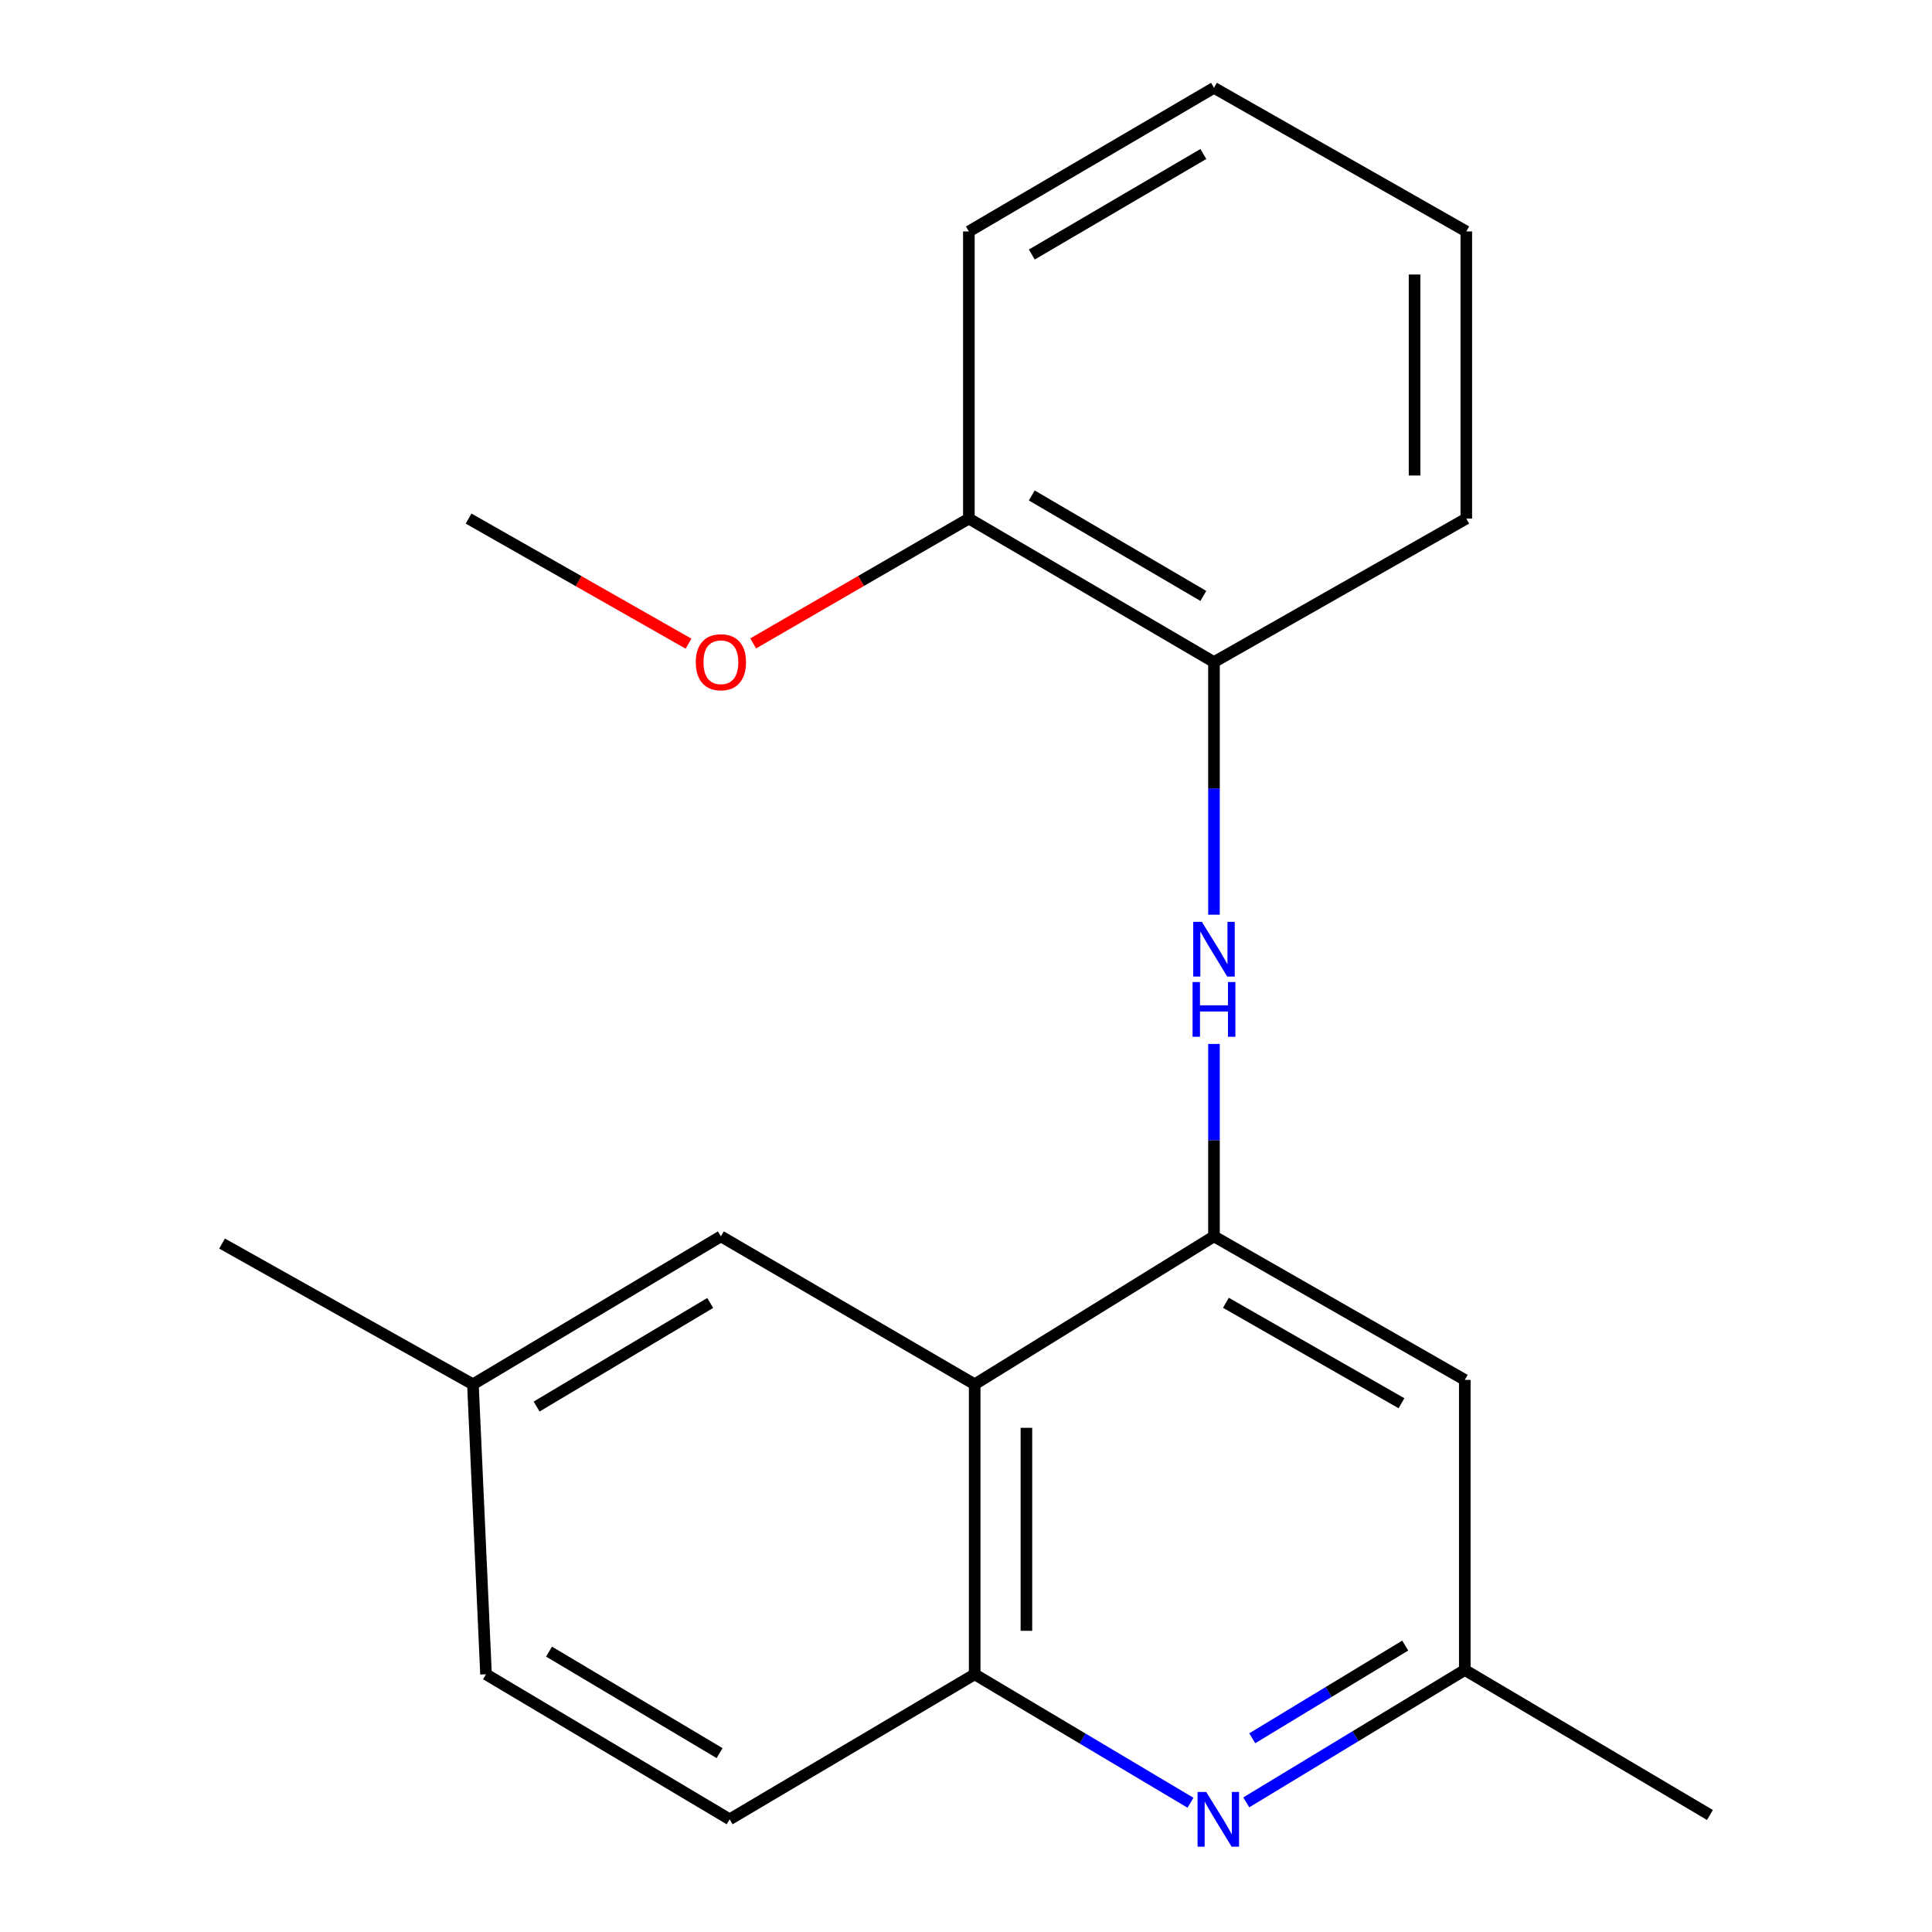 <?xml version='1.0' encoding='iso-8859-1'?>
<svg version='1.1' baseProfile='full'
              xmlns='http://www.w3.org/2000/svg'
                      xmlns:rdkit='http://www.rdkit.org/xml'
                      xmlns:xlink='http://www.w3.org/1999/xlink'
                  xml:space='preserve'
width='1000px' height='1000px' viewBox='0 0 1000 1000'>
<!-- END OF HEADER -->
<rect style='opacity:1.0;fill:#FFFFFF;stroke:none' width='1000' height='1000' x='0' y='0'> </rect>
<path class='bond-0' d='M 628.352,639.93 L 504.492,716.519' style='fill:none;fill-rule:evenodd;stroke:#000000;stroke-width:6px;stroke-linecap:butt;stroke-linejoin:miter;stroke-opacity:1' />
<path class='bond-1' d='M 628.352,639.93 L 628.352,590.138' style='fill:none;fill-rule:evenodd;stroke:#000000;stroke-width:6px;stroke-linecap:butt;stroke-linejoin:miter;stroke-opacity:1' />
<path class='bond-1' d='M 628.352,590.138 L 628.352,540.346' style='fill:none;fill-rule:evenodd;stroke:#0000FF;stroke-width:6px;stroke-linecap:butt;stroke-linejoin:miter;stroke-opacity:1' />
<path class='bond-4' d='M 628.352,639.93 L 758.177,714.229' style='fill:none;fill-rule:evenodd;stroke:#000000;stroke-width:6px;stroke-linecap:butt;stroke-linejoin:miter;stroke-opacity:1' />
<path class='bond-4' d='M 634.527,674.313 L 725.405,726.322' style='fill:none;fill-rule:evenodd;stroke:#000000;stroke-width:6px;stroke-linecap:butt;stroke-linejoin:miter;stroke-opacity:1' />
<path class='bond-3' d='M 504.492,716.519 L 504.492,866.618' style='fill:none;fill-rule:evenodd;stroke:#000000;stroke-width:6px;stroke-linecap:butt;stroke-linejoin:miter;stroke-opacity:1' />
<path class='bond-3' d='M 531.266,739.034 L 531.266,844.104' style='fill:none;fill-rule:evenodd;stroke:#000000;stroke-width:6px;stroke-linecap:butt;stroke-linejoin:miter;stroke-opacity:1' />
<path class='bond-7' d='M 504.492,716.519 L 373.135,639.93' style='fill:none;fill-rule:evenodd;stroke:#000000;stroke-width:6px;stroke-linecap:butt;stroke-linejoin:miter;stroke-opacity:1' />
<path class='bond-5' d='M 628.352,473.443 L 628.352,408.068' style='fill:none;fill-rule:evenodd;stroke:#0000FF;stroke-width:6px;stroke-linecap:butt;stroke-linejoin:miter;stroke-opacity:1' />
<path class='bond-5' d='M 628.352,408.068 L 628.352,342.692' style='fill:none;fill-rule:evenodd;stroke:#000000;stroke-width:6px;stroke-linecap:butt;stroke-linejoin:miter;stroke-opacity:1' />
<path class='bond-2' d='M 645.068,932.908 L 701.623,898.64' style='fill:none;fill-rule:evenodd;stroke:#0000FF;stroke-width:6px;stroke-linecap:butt;stroke-linejoin:miter;stroke-opacity:1' />
<path class='bond-2' d='M 701.623,898.64 L 758.177,864.372' style='fill:none;fill-rule:evenodd;stroke:#000000;stroke-width:6px;stroke-linecap:butt;stroke-linejoin:miter;stroke-opacity:1' />
<path class='bond-2' d='M 648.159,899.729 L 687.748,875.742' style='fill:none;fill-rule:evenodd;stroke:#0000FF;stroke-width:6px;stroke-linecap:butt;stroke-linejoin:miter;stroke-opacity:1' />
<path class='bond-2' d='M 687.748,875.742 L 727.336,851.754' style='fill:none;fill-rule:evenodd;stroke:#000000;stroke-width:6px;stroke-linecap:butt;stroke-linejoin:miter;stroke-opacity:1' />
<path class='bond-20' d='M 616.19,933.099 L 560.341,899.859' style='fill:none;fill-rule:evenodd;stroke:#0000FF;stroke-width:6px;stroke-linecap:butt;stroke-linejoin:miter;stroke-opacity:1' />
<path class='bond-20' d='M 560.341,899.859 L 504.492,866.618' style='fill:none;fill-rule:evenodd;stroke:#000000;stroke-width:6px;stroke-linecap:butt;stroke-linejoin:miter;stroke-opacity:1' />
<path class='bond-9' d='M 504.492,866.618 L 377.672,941.675' style='fill:none;fill-rule:evenodd;stroke:#000000;stroke-width:6px;stroke-linecap:butt;stroke-linejoin:miter;stroke-opacity:1' />
<path class='bond-6' d='M 758.177,714.229 L 758.177,864.372' style='fill:none;fill-rule:evenodd;stroke:#000000;stroke-width:6px;stroke-linecap:butt;stroke-linejoin:miter;stroke-opacity:1' />
<path class='bond-8' d='M 628.352,342.692 L 501.487,268.409' style='fill:none;fill-rule:evenodd;stroke:#000000;stroke-width:6px;stroke-linecap:butt;stroke-linejoin:miter;stroke-opacity:1' />
<path class='bond-8' d='M 622.851,308.445 L 534.046,256.447' style='fill:none;fill-rule:evenodd;stroke:#000000;stroke-width:6px;stroke-linecap:butt;stroke-linejoin:miter;stroke-opacity:1' />
<path class='bond-13' d='M 628.352,342.692 L 758.951,268.409' style='fill:none;fill-rule:evenodd;stroke:#000000;stroke-width:6px;stroke-linecap:butt;stroke-linejoin:miter;stroke-opacity:1' />
<path class='bond-14' d='M 758.177,864.372 L 885.057,939.429' style='fill:none;fill-rule:evenodd;stroke:#000000;stroke-width:6px;stroke-linecap:butt;stroke-linejoin:miter;stroke-opacity:1' />
<path class='bond-10' d='M 373.135,639.93 L 244.783,716.519' style='fill:none;fill-rule:evenodd;stroke:#000000;stroke-width:6px;stroke-linecap:butt;stroke-linejoin:miter;stroke-opacity:1' />
<path class='bond-10' d='M 367.602,674.411 L 277.755,728.023' style='fill:none;fill-rule:evenodd;stroke:#000000;stroke-width:6px;stroke-linecap:butt;stroke-linejoin:miter;stroke-opacity:1' />
<path class='bond-12' d='M 501.487,268.409 L 445.665,300.716' style='fill:none;fill-rule:evenodd;stroke:#000000;stroke-width:6px;stroke-linecap:butt;stroke-linejoin:miter;stroke-opacity:1' />
<path class='bond-12' d='M 445.665,300.716 L 389.843,333.023' style='fill:none;fill-rule:evenodd;stroke:#FF0000;stroke-width:6px;stroke-linecap:butt;stroke-linejoin:miter;stroke-opacity:1' />
<path class='bond-15' d='M 501.487,268.409 L 501.487,119.797' style='fill:none;fill-rule:evenodd;stroke:#000000;stroke-width:6px;stroke-linecap:butt;stroke-linejoin:miter;stroke-opacity:1' />
<path class='bond-21' d='M 377.672,941.675 L 251.565,866.618' style='fill:none;fill-rule:evenodd;stroke:#000000;stroke-width:6px;stroke-linecap:butt;stroke-linejoin:miter;stroke-opacity:1' />
<path class='bond-21' d='M 372.45,907.409 L 284.175,854.87' style='fill:none;fill-rule:evenodd;stroke:#000000;stroke-width:6px;stroke-linecap:butt;stroke-linejoin:miter;stroke-opacity:1' />
<path class='bond-11' d='M 244.783,716.519 L 251.565,866.618' style='fill:none;fill-rule:evenodd;stroke:#000000;stroke-width:6px;stroke-linecap:butt;stroke-linejoin:miter;stroke-opacity:1' />
<path class='bond-16' d='M 244.783,716.519 L 114.943,643.664' style='fill:none;fill-rule:evenodd;stroke:#000000;stroke-width:6px;stroke-linecap:butt;stroke-linejoin:miter;stroke-opacity:1' />
<path class='bond-17' d='M 356.379,333.162 L 299.458,300.785' style='fill:none;fill-rule:evenodd;stroke:#FF0000;stroke-width:6px;stroke-linecap:butt;stroke-linejoin:miter;stroke-opacity:1' />
<path class='bond-17' d='M 299.458,300.785 L 242.537,268.409' style='fill:none;fill-rule:evenodd;stroke:#000000;stroke-width:6px;stroke-linecap:butt;stroke-linejoin:miter;stroke-opacity:1' />
<path class='bond-18' d='M 758.951,268.409 L 758.951,119.797' style='fill:none;fill-rule:evenodd;stroke:#000000;stroke-width:6px;stroke-linecap:butt;stroke-linejoin:miter;stroke-opacity:1' />
<path class='bond-18' d='M 732.177,246.117 L 732.177,142.089' style='fill:none;fill-rule:evenodd;stroke:#000000;stroke-width:6px;stroke-linecap:butt;stroke-linejoin:miter;stroke-opacity:1' />
<path class='bond-22' d='M 501.487,119.797 L 628.352,45.455' style='fill:none;fill-rule:evenodd;stroke:#000000;stroke-width:6px;stroke-linecap:butt;stroke-linejoin:miter;stroke-opacity:1' />
<path class='bond-22' d='M 534.054,131.746 L 622.859,79.706' style='fill:none;fill-rule:evenodd;stroke:#000000;stroke-width:6px;stroke-linecap:butt;stroke-linejoin:miter;stroke-opacity:1' />
<path class='bond-19' d='M 758.951,119.797 L 628.352,45.455' style='fill:none;fill-rule:evenodd;stroke:#000000;stroke-width:6px;stroke-linecap:butt;stroke-linejoin:miter;stroke-opacity:1' />
<path  class='atom-2' d='M 622.092 477.159
L 631.372 492.159
Q 632.292 493.639, 633.772 496.319
Q 635.252 498.999, 635.332 499.159
L 635.332 477.159
L 639.092 477.159
L 639.092 505.479
L 635.212 505.479
L 625.252 489.079
Q 624.092 487.159, 622.852 484.959
Q 621.652 482.759, 621.292 482.079
L 621.292 505.479
L 617.612 505.479
L 617.612 477.159
L 622.092 477.159
' fill='#0000FF'/>
<path  class='atom-2' d='M 617.272 508.311
L 621.112 508.311
L 621.112 520.351
L 635.592 520.351
L 635.592 508.311
L 639.432 508.311
L 639.432 536.631
L 635.592 536.631
L 635.592 523.551
L 621.112 523.551
L 621.112 536.631
L 617.272 536.631
L 617.272 508.311
' fill='#0000FF'/>
<path  class='atom-3' d='M 624.338 927.515
L 633.618 942.515
Q 634.538 943.995, 636.018 946.675
Q 637.498 949.355, 637.578 949.515
L 637.578 927.515
L 641.338 927.515
L 641.338 955.835
L 637.458 955.835
L 627.498 939.435
Q 626.338 937.515, 625.098 935.315
Q 623.898 933.115, 623.538 932.435
L 623.538 955.835
L 619.858 955.835
L 619.858 927.515
L 624.338 927.515
' fill='#0000FF'/>
<path  class='atom-13' d='M 360.135 342.772
Q 360.135 335.972, 363.495 332.172
Q 366.855 328.372, 373.135 328.372
Q 379.415 328.372, 382.775 332.172
Q 386.135 335.972, 386.135 342.772
Q 386.135 349.652, 382.735 353.572
Q 379.335 357.452, 373.135 357.452
Q 366.895 357.452, 363.495 353.572
Q 360.135 349.692, 360.135 342.772
M 373.135 354.252
Q 377.455 354.252, 379.775 351.372
Q 382.135 348.452, 382.135 342.772
Q 382.135 337.212, 379.775 334.412
Q 377.455 331.572, 373.135 331.572
Q 368.815 331.572, 366.455 334.372
Q 364.135 337.172, 364.135 342.772
Q 364.135 348.492, 366.455 351.372
Q 368.815 354.252, 373.135 354.252
' fill='#FF0000'/>
</svg>
